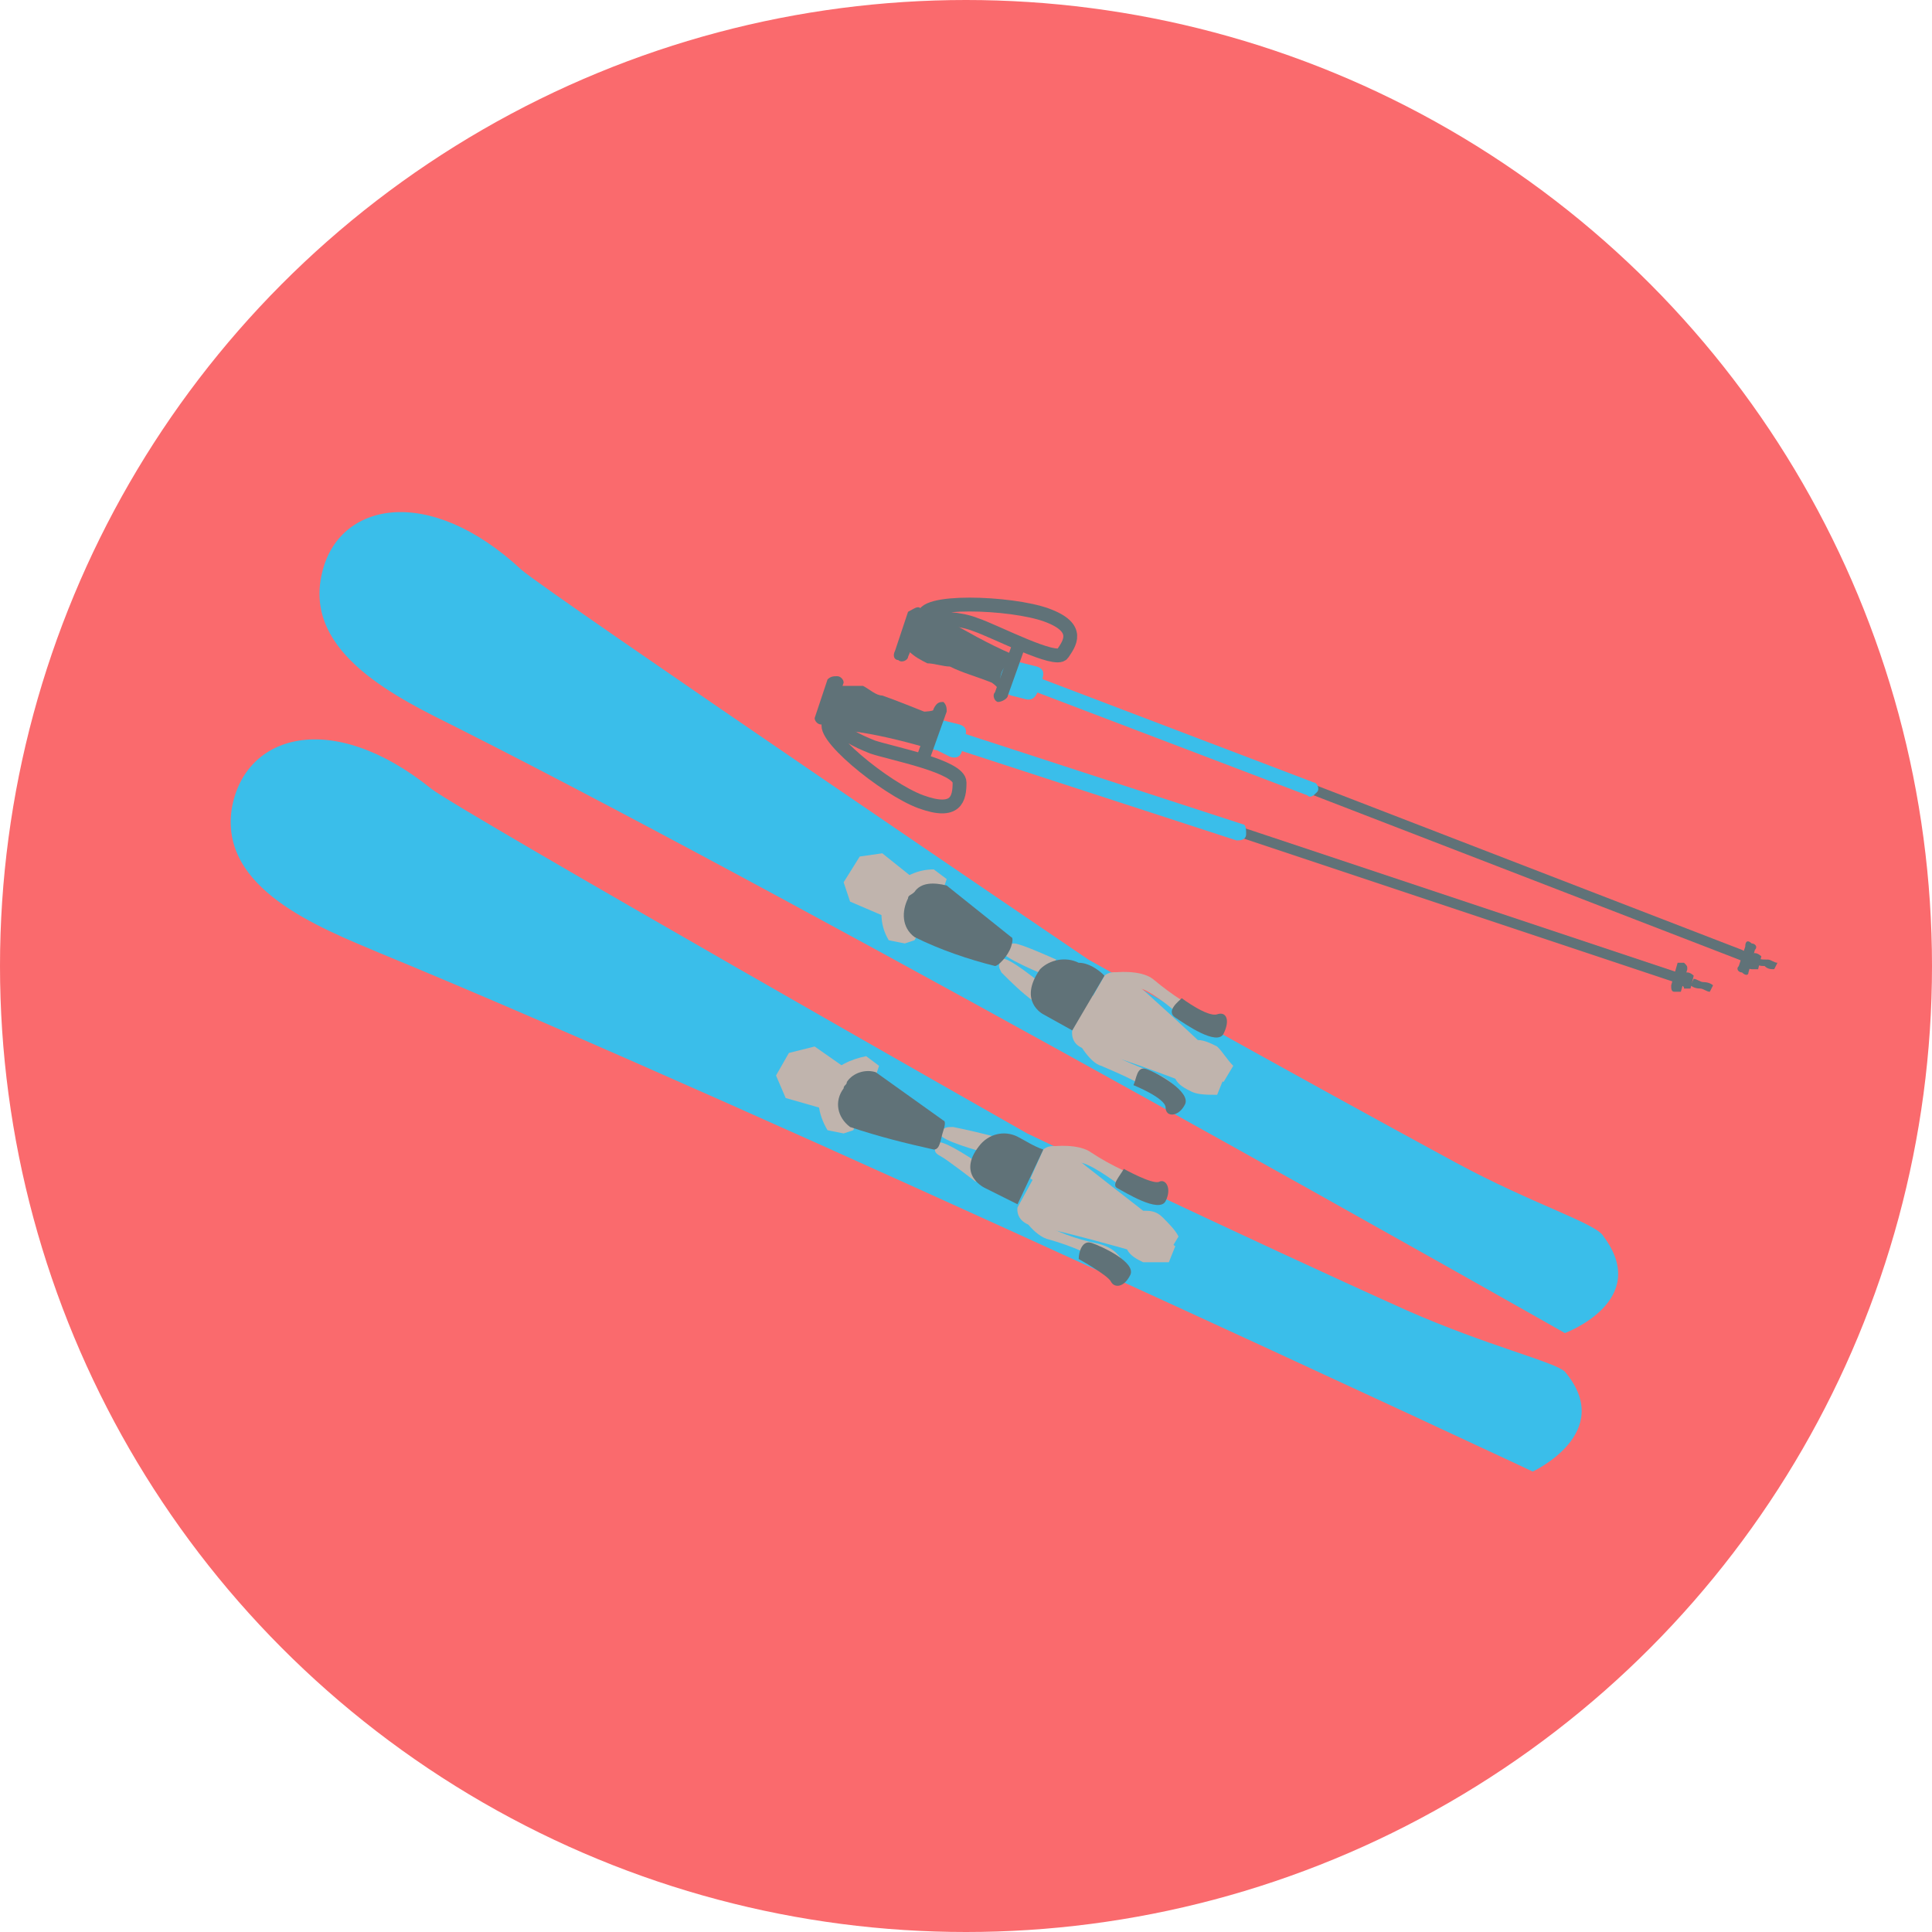 <?xml version="1.0" encoding="utf-8"?>
<!-- Generator: Adobe Illustrator 27.4.0, SVG Export Plug-In . SVG Version: 6.00 Build 0)  -->
<svg version="1.1" id="レイヤー_1" xmlns="http://www.w3.org/2000/svg" xmlns:xlink="http://www.w3.org/1999/xlink" x="0px"
	 y="0px" viewBox="0 0 60 60" style="enable-background:new 0 0 60 60;" xml:space="preserve">
<style type="text/css">
	.st0{fill:#FA6A6D;}
	.st1{fill:#3ABEEA;}
	.st2{fill:#C0B4AD;}
	.st3{fill:#607278;}
	.st4{fill:none;stroke:#607278;stroke-width:0.43;}
</style>
<g id="レイヤー_2_00000076584584175761137570000016754736579225582014_">
	<g id="レイヤー_1-2">
		<circle class="st0" cx="30" cy="30" r="30"/>
		<path class="st1" d="M43.7,40.7c-4.9-2.2-11.8-5.5-11.8-5.5S14.3,25.2,13.4,24.5c-3.1-2.5-5.8-1.7-6.2,0.6
			c-0.4,2.5,2.7,3.7,4.6,4.5c11.9,4.9,35.8,16.1,35.8,16.1s2.6-1.2,1-3.1C48.3,42.3,46.2,41.8,43.7,40.7z"/>
		<path class="st2" d="M26.9,32.8l0.4,0.3l-0.1,0.3l-0.7,1.7l-0.3,0.1l-0.5-0.1c-0.3-0.5-0.4-1.1-0.1-1.6
			C26,33.1,26.4,32.9,26.9,32.8z"/>
		<path class="st2" d="M30.9,35.3l-0.3,0.5c0,0-1.5-0.4-1.4-0.6s0.2-0.2,0.4-0.2C30.1,35.1,30.5,35.2,30.9,35.3z"/>
		<path class="st2" d="M30.3,36.7l0.2-0.5c0,0-1.3-0.9-1.4-0.7s-0.1,0.3,0.1,0.4S30.3,36.7,30.3,36.7z"/>
		<path class="st2" d="M32.7,35.6c0,0,0.8-0.1,1.2,0.2c0.6,0.4,1.3,0.7,2,1c0.2,0,0.4,0.3,0,0.4s-0.6,0-1-0.3s-1.1-0.8-1.4-0.8
			S32.7,35.6,32.7,35.6z"/>
		<path class="st3" d="M34.9,36.3c-0.1,0.2-0.4,0.5-0.2,0.6s1.3,0.8,1.5,0.4s0-0.7-0.2-0.6S34.9,36.3,34.9,36.3z"/>
		<path class="st2" d="M32.4,35.7c0,0,0.3-0.3,0.8,0.1s2.3,1.8,2.3,1.8c0.2,0,0.4,0,0.6,0.2c0.2,0.2,0.4,0.4,0.5,0.6l-0.3,0.5
			c0,0-0.2-0.1-0.3,0s-4-2.3-4-2.3L32.4,35.7z"/>
		<path class="st2" d="M31.7,37.7c0,0,0.4,0.7,0.9,0.8c0.7,0.2,1.4,0.5,2,0.9c0.2,0.2,0.5,0.1,0.3-0.2s-0.4-0.5-0.9-0.6
			s-1.4-0.4-1.5-0.6S31.7,37.7,31.7,37.7z"/>
		<path class="st3" d="M33.5,39.1c0-0.2,0.1-0.6,0.4-0.5s1.4,0.6,1.2,1s-0.5,0.4-0.6,0.2S33.5,39.1,33.5,39.1z"/>
		<path class="st2" d="M31.6,37.5c0,0-0.1,0.5,0.6,0.6s2.8,0.7,2.8,0.7c0.1,0.2,0.3,0.3,0.5,0.4c0.3,0,0.5,0,0.8,0l0.2-0.5
			c0,0-0.2-0.1-0.2-0.3s-4.1-2-4.1-2L31.6,37.5z"/>
		<path class="st3" d="M32.4,35.7l-0.8,1.7l-1-0.5c0,0-0.9-0.4-0.2-1.3c0.3-0.4,0.8-0.5,1.2-0.3C31.8,35.4,32.1,35.6,32.4,35.7z"/>
		<path class="st3" d="M29,35.7c-0.9-0.2-1.7-0.4-2.6-0.7c-0.4-0.3-0.5-0.8-0.2-1.2c0-0.1,0.1-0.1,0.1-0.2c0.2-0.3,0.6-0.4,0.9-0.3
			l2.1,1.5c0,0,0.1,0,0,0.3S29.2,35.7,29,35.7z"/>
		<polygon class="st2" points="26.3,33.2 25.3,32.5 24.5,32.7 24.1,33.4 24.4,34.1 25.8,34.5 		"/>
		<path class="st1" d="M45.2,36.1c-4.8-2.6-11.4-6.3-11.4-6.3S17,18.4,16.2,17.7c-2.9-2.7-5.7-2.1-6.2,0.1c-0.6,2.5,2.4,3.9,4.2,4.8
			c11.5,5.8,34.4,18.8,34.4,18.8s2.7-1,1.2-3C49.6,38,47.6,37.4,45.2,36.1z"/>
		<path class="st2" d="M29,27l0.4,0.3l-0.1,0.3l-0.9,1.6l-0.3,0.1l-0.5-0.1c-0.3-0.5-0.3-1.1,0-1.6C28.1,27.2,28.5,27,29,27z"/>
		<path class="st2" d="M32.8,29.8l-0.3,0.5c0,0-1.5-0.6-1.4-0.8s0.2-0.2,0.4-0.2S32.8,29.8,32.8,29.8z"/>
		<path class="st2" d="M32.1,31.1l0.3-0.5c0,0-1.2-1-1.3-0.8s-0.1,0.2,0,0.4C31.4,30.5,31.7,30.8,32.1,31.1z"/>
		<path class="st2" d="M34.6,30.2c0,0,0.8-0.1,1.2,0.2c0.6,0.5,1.2,0.9,1.9,1.2c0.2,0.1,0.3,0.4,0,0.4s-0.6,0-1-0.4
			s-1.1-0.9-1.3-0.9S34.6,30.2,34.6,30.2z"/>
		<path class="st3" d="M36.7,31c-0.1,0.1-0.5,0.4-0.2,0.6s1.3,0.9,1.5,0.5s0.1-0.7-0.2-0.6S36.7,31,36.7,31z"/>
		<path class="st2" d="M34.3,30.3c0,0,0.3-0.3,0.8,0.1s2.1,1.9,2.1,1.9c0.2,0,0.4,0.1,0.6,0.2c0.2,0.2,0.3,0.4,0.5,0.6L38,33.6
			c0,0-0.2-0.1-0.3,0s-3.8-2.6-3.8-2.6L34.3,30.3z"/>
		<path class="st2" d="M33.4,32.2c0,0,0.4,0.8,0.8,0.9c0.7,0.3,1.4,0.6,2,1.1c0.2,0.2,0.5,0.1,0.4-0.2s-0.3-0.5-0.8-0.7
			s-1.3-0.5-1.4-0.7S33.4,32.2,33.4,32.2z"/>
		<path class="st3" d="M35.2,33.7c0.1-0.2,0.1-0.6,0.4-0.5s1.4,0.7,1.2,1.1s-0.6,0.4-0.6,0.1S35.2,33.7,35.2,33.7z"/>
		<path class="st2" d="M33.3,32c0,0-0.1,0.5,0.5,0.6s2.7,0.9,2.7,0.9c0.1,0.2,0.3,0.3,0.5,0.4c0.2,0.1,0.5,0.1,0.8,0.1l0.2-0.5
			c0,0-0.2-0.2-0.1-0.3s-4-2.3-4-2.3L33.3,32z"/>
		<path class="st3" d="M34.3,30.3l-1,1.7l-0.9-0.5c0,0-0.8-0.4-0.1-1.4c0.3-0.3,0.8-0.4,1.2-0.2C33.8,29.9,34.1,30.1,34.3,30.3z"/>
		<path class="st3" d="M30.9,30c-0.8-0.2-1.7-0.5-2.5-0.9c-0.4-0.3-0.4-0.8-0.2-1.2c0-0.1,0.1-0.1,0.2-0.2c0.2-0.3,0.6-0.3,1-0.2
			l2,1.6c0,0,0.1,0,0,0.3S31,30,30.9,30z"/>
		<polygon class="st2" points="28.4,27.3 27.4,26.5 26.7,26.6 26.2,27.4 26.4,28 27.8,28.6 		"/>
		<path class="st3" d="M52,30.5c0.2,0.1,0.4,0.1,0.4,0l0,0c0-0.1-0.1-0.2-0.3-0.3l-13.5-4.5c-0.2-0.1-0.4-0.1-0.4,0l0,0
			c0,0.1,0.1,0.2,0.3,0.3L52,30.5z"/>
		<path class="st4" d="M25.8,22.4c0.4,0.4,0.8,0.6,1.3,0.8c0.6,0.2,2.7,0.6,2.7,1.1s-0.1,1-1.2,0.6S25.3,22.7,25.8,22.4z"/>
		<path class="st3" d="M26.1,21.3c0.2,0,0.5,0,0.7,0c0.2,0.1,0.4,0.3,0.6,0.3c0.3,0.1,1.3,0.5,1.3,0.5s0.3,0,0.4-0.1
			s-0.4,1.2-0.4,1.2c-0.7-0.2-1.5-0.4-2.3-0.5c-0.3,0-0.5-0.2-0.8-0.3L26.1,21.3z"/>
		<path class="st1" d="M29.5,23.5c0.3,0.1,0.4-0.1,0.4-0.4l0,0c0.1-0.3,0.2-0.5-0.1-0.6l-0.4-0.1c-0.3-0.1-0.6,0.1-0.6,0.3l0,0
			c-0.1,0.3,0.1,0.6,0.3,0.6L29.5,23.5z"/>
		<path class="st1" d="M38.4,26.1c0.1,0,0.3,0,0.3-0.2l0,0c0-0.1,0-0.3-0.1-0.3c0,0,0,0,0,0L30,22.8c-0.1,0-0.3,0-0.3,0.2l0,0
			c0,0.1,0,0.3,0.1,0.3c0,0,0,0,0,0L38.4,26.1z"/>
		<path class="st3" d="M25.5,22.5c0.1,0,0.2,0,0.3-0.1c0,0,0,0,0,0l0.4-1.2c0-0.1-0.1-0.2-0.2-0.2l0,0c-0.1,0-0.2,0-0.3,0.1
			l-0.4,1.2C25.3,22.4,25.4,22.5,25.5,22.5C25.5,22.6,25.5,22.6,25.5,22.5L25.5,22.5z"/>
		<path class="st3" d="M28.6,23.7c0.1,0,0.2,0,0.3-0.2c0,0,0,0,0,0l0.5-1.4c0-0.1,0-0.2-0.1-0.3l0,0c-0.1,0-0.2,0-0.3,0.2
			c0,0,0,0,0,0l-0.5,1.4C28.4,23.5,28.4,23.7,28.6,23.7C28.6,23.7,28.6,23.7,28.6,23.7z"/>
		<path class="st3" d="M52,30.8c0.1,0,0.2,0,0.2,0l0.2-0.7c0-0.1,0-0.1-0.1-0.2l0,0c-0.1,0-0.2,0-0.2,0l-0.2,0.7
			C51.9,30.7,51.9,30.8,52,30.8L52,30.8z"/>
		<path class="st3" d="M52.3,30.7c0.1,0,0.2,0,0.2,0l0.1-0.4c0,0-0.1-0.1-0.2-0.1l0,0c-0.1,0-0.2,0-0.2,0l-0.1,0.4
			C52.2,30.6,52.3,30.6,52.3,30.7z"/>
		<path class="st3" d="M52.8,30.7c0.1,0,0.2,0.1,0.3,0.1l0.1-0.2c0,0-0.1-0.1-0.3-0.1l0,0c-0.1,0-0.2-0.1-0.3-0.1l-0.1,0.2
			C52.5,30.6,52.6,30.7,52.8,30.7z"/>
		<path class="st3" d="M54.1,29.5c0.2,0.1,0.3,0.2,0.3,0.3l0,0c0,0.1-0.2,0.1-0.4,0l-13.2-5.1c-0.2-0.1-0.4-0.2-0.3-0.3l0,0
			c0-0.1,0.2-0.1,0.4,0L54.1,29.5z"/>
		<path class="st4" d="M28.7,19.2c0.5,0,1.1,0,1.6,0.2c0.6,0.2,2.5,1.2,2.7,0.9s0.6-0.8-0.5-1.2S28.5,18.6,28.7,19.2z"/>
		<path class="st3" d="M28.2,20.2c0.2,0.2,0.4,0.3,0.6,0.4c0.2,0,0.5,0.1,0.7,0.1c0.4,0.2,0.8,0.3,1.3,0.5c0,0,0.3,0.2,0.2,0.3
			l0.4-1.2c-0.7-0.3-1.4-0.7-2.1-1.1c-0.2-0.1-0.5-0.2-0.8-0.2L28.2,20.2z"/>
		<path class="st1" d="M32.2,20.7c0.3,0.1,0.2,0.3,0.1,0.6l0,0c-0.1,0.3-0.2,0.5-0.5,0.4l-0.4-0.1c-0.3-0.1-0.4-0.4-0.3-0.7
			c0,0,0,0,0,0l0,0c0.1-0.3,0.4-0.4,0.7-0.3L32.2,20.7z"/>
		<path class="st1" d="M40.8,24.3c0.1,0,0.2,0.2,0.1,0.3c0,0,0,0,0,0l0,0c-0.1,0.1-0.2,0.2-0.3,0.1l-8.4-3.2c-0.1,0-0.2-0.2-0.1-0.3
			c0,0,0,0,0,0l0,0c0-0.1,0.2-0.2,0.3-0.1c0,0,0,0,0,0L40.8,24.3z"/>
		<path class="st3" d="M28.6,18.9c0.1,0,0.2,0.2,0.1,0.3l-0.5,1.2c0,0.1-0.2,0.2-0.3,0.1l0,0c-0.1,0-0.2-0.1-0.1-0.3c0,0,0,0,0,0
			l0.4-1.2C28.4,18.9,28.5,18.8,28.6,18.9C28.6,18.9,28.6,18.9,28.6,18.9L28.6,18.9z"/>
		<path class="st3" d="M31.7,19.9c0.1,0.1,0.2,0.2,0.1,0.3l-0.5,1.4c0,0.1-0.2,0.2-0.3,0.2c0,0,0,0,0,0l0,0c-0.1,0-0.2-0.2-0.1-0.3
			c0,0,0,0,0,0l0.5-1.4C31.4,20,31.6,19.9,31.7,19.9z"/>
		<path class="st3" d="M54.4,29.3c0.1,0,0.2,0.1,0.1,0.2l-0.2,0.7c0,0.1-0.1,0.1-0.2,0l0,0c-0.1,0-0.2-0.1-0.1-0.2l0.2-0.6
			C54.2,29.2,54.3,29.2,54.4,29.3z"/>
		<path class="st3" d="M54.5,29.6c0.1,0,0.2,0.1,0.2,0.1l-0.1,0.4c0,0-0.1,0-0.2,0l0,0c-0.1,0-0.2-0.1-0.2-0.1l0.1-0.4
			C54.3,29.6,54.4,29.6,54.5,29.6L54.5,29.6z"/>
		<path class="st3" d="M54.9,29.8c0.1,0,0.2,0.1,0.3,0.1l-0.1,0.2c-0.1,0-0.2,0-0.3-0.1l0,0c-0.1,0-0.2,0-0.3-0.1l0.1-0.2
			C54.6,29.8,54.7,29.8,54.9,29.8L54.9,29.8z"/>
	</g>
</g>
</svg>
